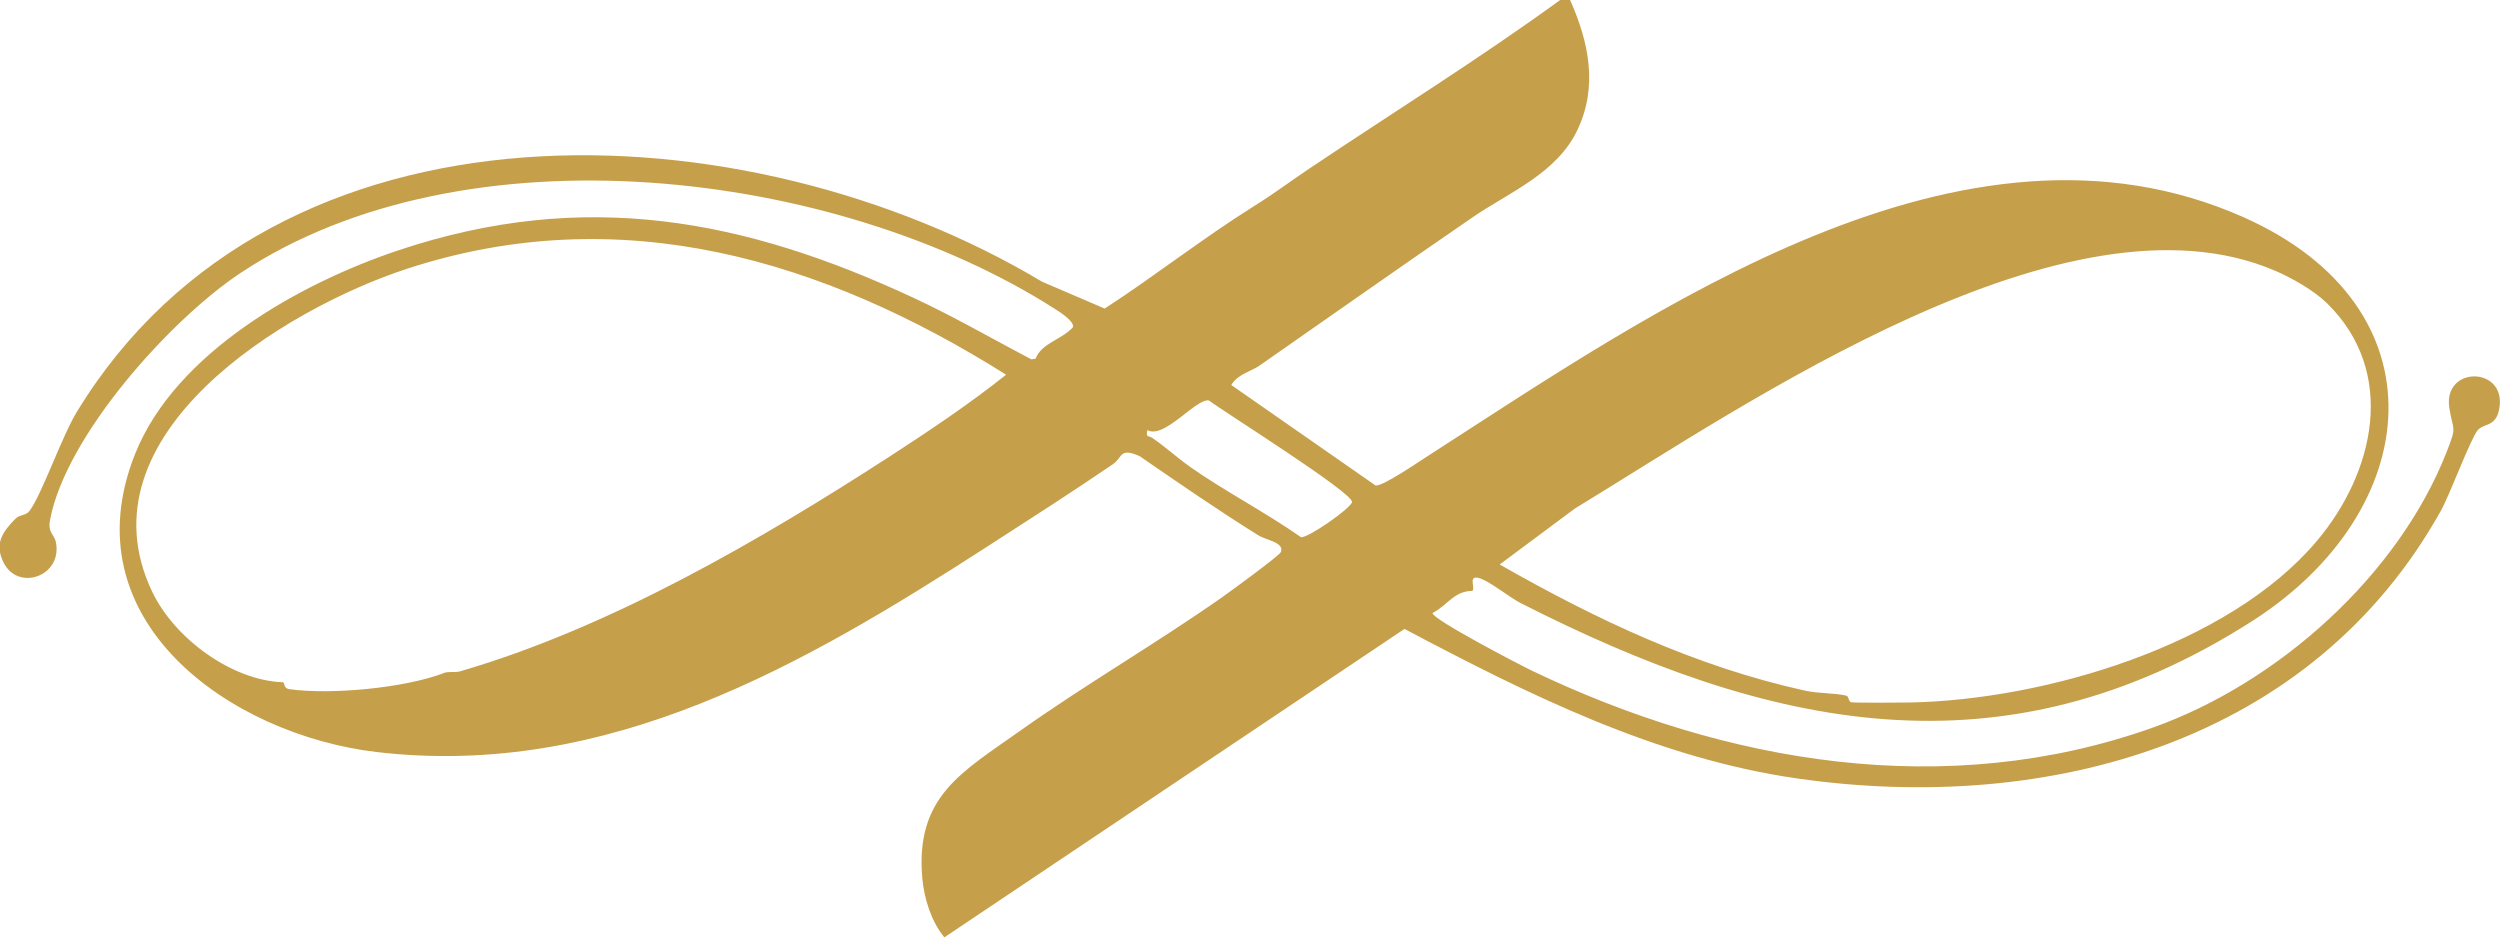 <svg width="88" height="33" viewBox="0 0 88 33" fill="none" xmlns="http://www.w3.org/2000/svg">
<path d="M55.267 0C55.928 1.483 56.254 3.043 55.525 4.576C54.796 6.109 53.116 6.771 51.852 7.638C49.293 9.393 46.829 11.13 44.324 12.876C44.057 13.062 43.563 13.171 43.341 13.552L48.414 17.085C48.618 17.158 49.922 16.269 50.217 16.078C58.125 10.998 69.068 3.234 78.983 7.651C86.089 10.817 85.351 17.974 79.286 21.856C70.472 27.503 62.215 25.653 53.505 21.217C53.143 21.031 52.355 20.396 52.02 20.337C51.684 20.278 51.933 20.673 51.829 20.8C51.186 20.8 50.96 21.299 50.425 21.58C50.425 21.806 53.487 23.398 53.94 23.616C60.725 26.863 68.506 28.215 75.817 25.598C80.178 24.033 84.395 20.287 86.116 15.924C86.501 14.944 86.347 15.207 86.216 14.355C85.985 12.84 88.313 12.89 87.96 14.454C87.833 15.026 87.416 14.908 87.221 15.135C86.963 15.439 86.252 17.375 85.921 17.974C81.388 26.111 72.143 28.673 63.27 27.403C58.306 26.691 53.809 24.451 49.438 22.138L33.241 32.995C32.783 32.442 32.53 31.63 32.466 30.923C32.208 28.038 33.852 27.186 35.9 25.73C38.214 24.088 40.692 22.655 43.015 21.026C43.291 20.831 45.04 19.557 45.085 19.434C45.221 19.09 44.569 19.017 44.288 18.84C42.87 17.956 41.484 16.999 40.107 16.051C39.387 15.743 39.532 16.101 39.165 16.346C37.743 17.316 36.23 18.287 34.808 19.203C28.299 23.407 21.397 27.417 13.276 26.474C8.094 25.87 2.405 21.838 4.761 15.965C6.187 12.409 10.558 9.969 14.032 8.808C20.573 6.626 26.198 7.706 32.181 10.495C33.585 11.148 34.93 11.928 36.303 12.649L36.452 12.627C36.656 12.078 37.385 11.951 37.77 11.515C37.82 11.307 37.29 10.971 37.123 10.867C29.387 5.932 16.351 4.377 8.457 9.615C5.988 11.257 2.324 15.334 1.762 18.296C1.672 18.763 1.916 18.799 1.971 19.103C2.193 20.292 0.616 20.836 0.114 19.779C-0.194 19.131 0.082 18.727 0.548 18.255C0.689 18.115 0.906 18.151 1.028 17.997C1.454 17.457 2.17 15.375 2.704 14.5C9.743 2.93 26.307 3.71 36.679 9.915L38.885 10.862C40.664 9.706 42.349 8.377 44.148 7.252C44.917 6.771 45.384 6.404 46.118 5.914C49.053 3.946 52.06 2.077 54.918 0H55.272H55.267ZM15.608 23.693C15.803 23.621 16.007 23.684 16.197 23.63C21.474 22.097 26.8 18.994 31.393 16.019C32.761 15.13 34.142 14.205 35.415 13.189C28.961 9.134 21.841 7.003 14.326 9.461C10.037 10.862 2.727 15.303 5.354 20.822C6.147 22.491 8.176 23.952 9.951 24.015C10.033 24.015 9.965 24.233 10.191 24.26C11.7 24.464 14.254 24.21 15.608 23.698V23.693ZM81.922 10.685C81.451 10.223 80.676 9.783 80.07 9.524C72.773 6.409 61.495 14.214 55.435 17.901L52.789 19.87C56.209 21.816 59.66 23.453 63.533 24.31C63.995 24.414 64.602 24.392 64.991 24.487C65.082 24.51 65.068 24.696 65.154 24.718C65.259 24.745 66.966 24.732 67.251 24.727C71.944 24.632 78.43 22.745 81.551 19.044C83.58 16.641 84.391 13.117 81.922 10.685ZM41.842 16.4C43.074 17.271 44.542 18.028 45.792 18.908C46.027 18.954 47.535 17.906 47.59 17.675C47.662 17.366 43.115 14.518 42.553 14.096C42.1 14.015 40.977 15.475 40.388 15.139C40.325 15.421 40.434 15.33 40.542 15.402C41.036 15.738 41.43 16.105 41.847 16.4H41.842Z" fill="#C69F4A"/>
</svg>
